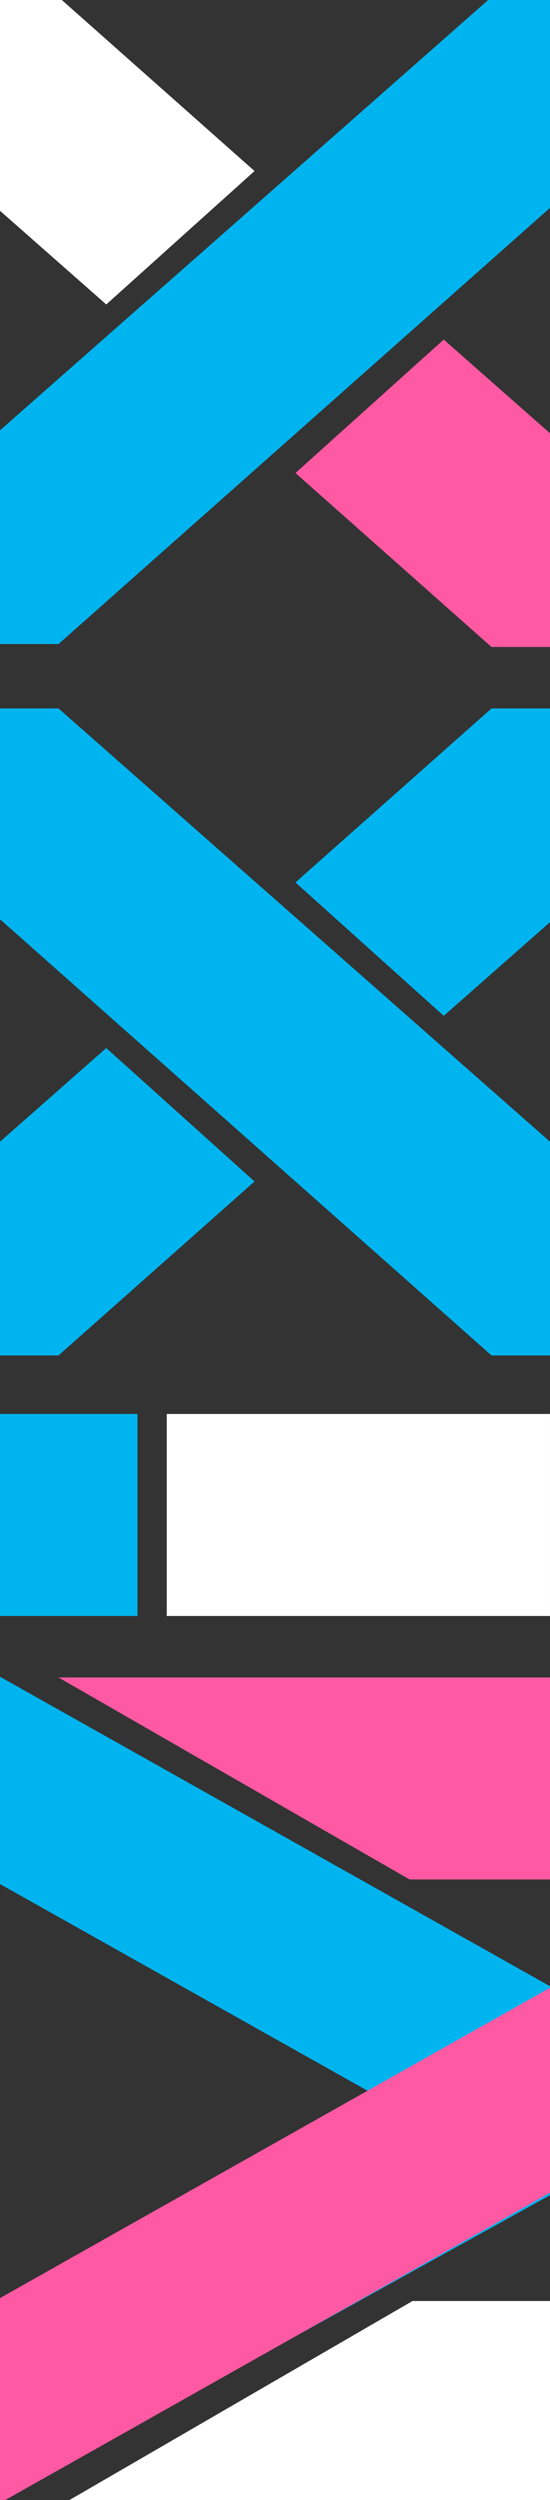 <svg width="94" height="427" fill="none" xmlns="http://www.w3.org/2000/svg"><rect width="100%" height="100%" fill="#333333" stroke="none"/><g clip-path="url('#clip0_2067_49738')"><path d="m10 121 84 74v36.5H84L0 157v-36h10Z" fill="#00B5EF"/><path fill-rule="evenodd" clip-rule="evenodd" d="m0 195 18.162-16L43.5 201.789 10 231.5H0V195ZM94 157.5l-18.162 16L50.5 150.711 84 121h10v36.5Z" fill="#00B5EF"/><path fill-rule="evenodd" clip-rule="evenodd" d="M94 74 75.838 58 50.5 80.789 84 110.5h10V74Z" fill="#FF59A3"/><path d="m84-.5-84 74V110h10l84-74.5v-36H84Z" fill="#00B5EF"/><path d="M28.5 276h65.499v-34.5H28.5V276Z" fill="#fff"/><path d="M0 427v-34.407l63-35.404-63-35.405V286.38l94 52.857v35.691L0 427ZM23.5 241.5H0V276h23.5v-34.5Z" fill="#00B5EF"/><path d="M11 427.5 70.5 393H94v34.5H11Z" fill="#fff"/><path d="M10 286.5 70 321h24v-34.5H10ZM0 392.5v35l94-53v-35l-94 53Z" fill="#FF59A3"/><path fill-rule="evenodd" clip-rule="evenodd" d="m0 36 18.162 16L43.5 29.212 10-.5H0V36Z" fill="#fff"/></g><defs><clipPath id="clip0_2067_49738"><path fill="#fff" transform="rotate(-90 214 214)" d="M0 0h429v94H0z"/></clipPath></defs></svg>